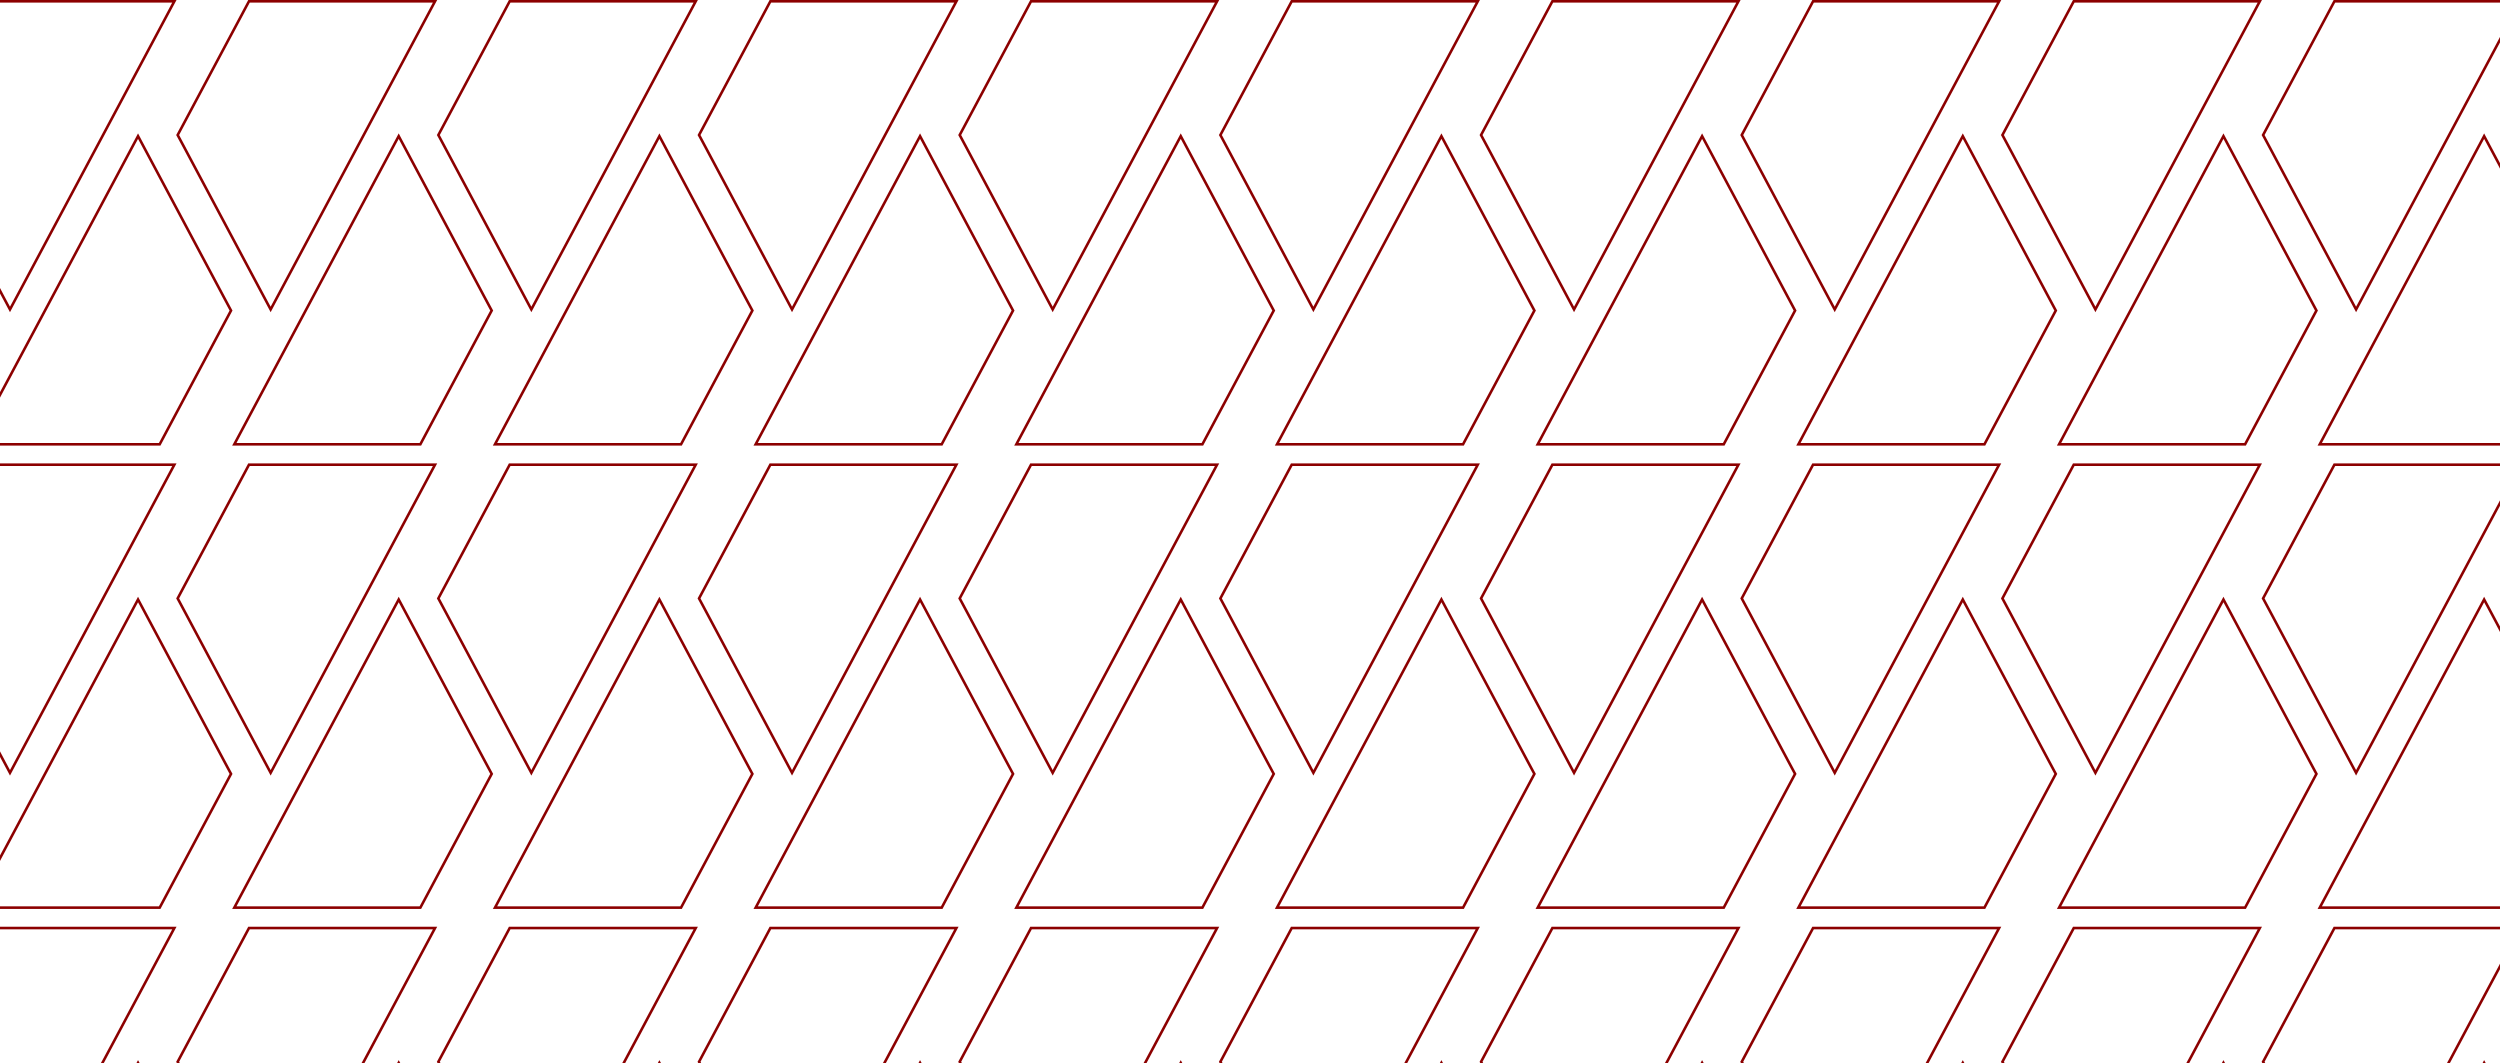 <svg width="964" height="410" viewBox="0 0 964 410" fill="none" xmlns="http://www.w3.org/2000/svg">
<path d="M569.829 0.5L506.438 119.326L473.406 57.343L473.405 57.342L470.583 52.07L498.089 0.5L569.829 0.5Z" stroke="#8C0000"/>
<path d="M569.829 179.18L506.438 298.005L473.406 236.023L473.405 236.022L470.583 230.75L498.089 179.18H569.829Z" stroke="#8C0000"/>
<path d="M569.829 357.855L506.438 476.681L473.406 414.699L473.405 414.698L470.583 409.426L498.089 357.855H569.829Z" stroke="#8C0000"/>
<path d="M391.906 171.32L455.296 52.495L488.329 114.477L488.329 114.478L491.152 119.75L463.645 171.32H391.906Z" stroke="#8C0000"/>
<path d="M391.906 349.988L455.296 231.162L488.329 293.145L488.329 293.146L491.152 298.418L463.645 349.988H391.906Z" stroke="#8C0000"/>
<path d="M391.906 528.668L455.296 409.842L488.329 471.825L488.329 471.826L491.152 477.098L463.645 528.668H391.906Z" stroke="#8C0000"/>
<path d="M670.341 0.5L606.95 119.326L573.917 57.343L573.917 57.342L571.094 52.07L598.601 0.5L670.341 0.5Z" stroke="#8C0000"/>
<path d="M670.341 179.18L606.95 298.005L573.917 236.023L573.917 236.022L571.094 230.75L598.601 179.18H670.341Z" stroke="#8C0000"/>
<path d="M670.341 357.855L606.95 476.681L573.917 414.699L573.917 414.698L571.094 409.426L598.601 357.855H670.341Z" stroke="#8C0000"/>
<path d="M291.382 171.32L354.772 52.495L387.805 114.477L387.806 114.478L390.628 119.75L363.122 171.32H291.382Z" stroke="#8C0000"/>
<path d="M291.382 349.988L354.772 231.162L387.805 293.145L387.806 293.146L390.628 298.418L363.122 349.988H291.382Z" stroke="#8C0000"/>
<path d="M291.382 528.668L354.772 409.842L387.805 471.825L387.806 471.826L390.628 477.098L363.122 528.668H291.382Z" stroke="#8C0000"/>
<path d="M770.86 0.5L707.47 119.326L674.437 57.343L674.436 57.342L671.614 52.07L699.12 0.5L770.86 0.5Z" stroke="#8C0000"/>
<path d="M770.86 179.18L707.47 298.005L674.437 236.023L674.436 236.022L671.614 230.75L699.12 179.18H770.86Z" stroke="#8C0000"/>
<path d="M770.86 357.855L707.47 476.681L674.437 414.699L674.436 414.698L671.614 409.426L699.12 357.855H770.86Z" stroke="#8C0000"/>
<path d="M190.87 171.32L254.261 52.495L287.294 114.477L287.294 114.478L290.117 119.75L262.61 171.32H190.87Z" stroke="#8C0000"/>
<path d="M190.87 349.988L254.261 231.162L287.294 293.145L287.294 293.146L290.117 298.418L262.61 349.988H190.87Z" stroke="#8C0000"/>
<path d="M190.87 528.668L254.261 409.842L287.294 471.825L287.294 471.826L290.117 477.098L262.61 528.668H190.87Z" stroke="#8C0000"/>
<path d="M871.384 0.5L807.993 119.326L774.96 57.343L774.96 57.342L772.137 52.07L799.644 0.5L871.384 0.5Z" stroke="#8C0000"/>
<path d="M871.384 179.18L807.993 298.005L774.96 236.023L774.96 236.022L772.137 230.75L799.644 179.18H871.384Z" stroke="#8C0000"/>
<path d="M871.384 357.855L807.993 476.681L774.96 414.699L774.96 414.698L772.137 409.426L799.644 357.855H871.384Z" stroke="#8C0000"/>
<path d="M90.351 171.32L153.741 52.495L186.774 114.477L186.775 114.478L189.597 119.75L162.091 171.32H90.351Z" stroke="#8C0000"/>
<path d="M90.351 349.988L153.741 231.162L186.774 293.145L186.775 293.146L189.597 298.418L162.091 349.988H90.351Z" stroke="#8C0000"/>
<path d="M90.351 528.668L153.741 409.842L186.774 471.825L186.775 471.826L189.597 477.098L162.091 528.668H90.351Z" stroke="#8C0000"/>
<path d="M971.895 0.5L908.505 119.326L875.472 57.343L875.471 57.342L872.649 52.07L900.155 0.5L971.895 0.5Z" stroke="#8C0000"/>
<path d="M971.895 179.18L908.505 298.005L875.472 236.023L875.471 236.022L872.649 230.75L900.155 179.18H971.895Z" stroke="#8C0000"/>
<path d="M971.895 357.855L908.505 476.681L875.472 414.699L875.471 414.698L872.649 409.426L900.155 357.855H971.895Z" stroke="#8C0000"/>
<path d="M-10.165 171.32L53.226 52.495L86.259 114.477L86.259 114.478L89.082 119.75L61.575 171.32H-10.165Z" stroke="#8C0000"/>
<path d="M-10.165 349.988L53.226 231.162L86.259 293.145L86.259 293.146L89.082 298.418L61.575 349.988H-10.165Z" stroke="#8C0000"/>
<path d="M-10.165 528.668L53.226 409.842L86.259 471.825L86.259 471.826L89.082 477.098L61.575 528.668H-10.165Z" stroke="#8C0000"/>
<path d="M67.239 0.5L3.849 119.326L-29.184 57.343L-29.185 57.342L-32.007 52.07L-4.501 0.5L67.239 0.5Z" stroke="#8C0000"/>
<path d="M67.239 179.18L3.849 298.005L-29.184 236.023L-29.185 236.022L-32.007 230.75L-4.501 179.18H67.239Z" stroke="#8C0000"/>
<path d="M67.239 357.855L3.849 476.681L-29.184 414.699L-29.185 414.698L-32.007 409.426L-4.501 357.855H67.239Z" stroke="#8C0000"/>
<path d="M894.491 171.32L957.882 52.495L990.915 114.477L990.915 114.478L993.738 119.75L966.231 171.32H894.491Z" stroke="#8C0000"/>
<path d="M894.491 349.988L957.882 231.162L990.915 293.145L990.915 293.146L993.738 298.418L966.231 349.988H894.491Z" stroke="#8C0000"/>
<path d="M894.491 528.668L957.882 409.842L990.915 471.825L990.915 471.826L993.738 477.098L966.231 528.668H894.491Z" stroke="#8C0000"/>
<path d="M167.751 0.5L104.36 119.326L71.327 57.343L71.327 57.342L68.504 52.07L96.011 0.5L167.751 0.5Z" stroke="#8C0000"/>
<path d="M167.751 179.18L104.36 298.005L71.327 236.023L71.327 236.022L68.504 230.75L96.011 179.18H167.751Z" stroke="#8C0000"/>
<path d="M167.751 357.855L104.36 476.681L71.327 414.699L71.327 414.698L68.504 409.426L96.011 357.855H167.751Z" stroke="#8C0000"/>
<path d="M793.972 171.32L857.362 52.495L890.395 114.477L890.396 114.478L893.218 119.75L865.712 171.32H793.972Z" stroke="#8C0000"/>
<path d="M793.972 349.988L857.362 231.162L890.395 293.145L890.396 293.146L893.218 298.418L865.712 349.988H793.972Z" stroke="#8C0000"/>
<path d="M793.972 528.668L857.362 409.842L890.395 471.825L890.396 471.826L893.218 477.098L865.712 528.668H793.972Z" stroke="#8C0000"/>
<path d="M268.274 0.5L204.884 119.326L171.851 57.343L171.85 57.342L169.028 52.07L196.534 0.5L268.274 0.5Z" stroke="#8C0000"/>
<path d="M268.274 179.18L204.884 298.005L171.851 236.023L171.85 236.022L169.028 230.75L196.534 179.18H268.274Z" stroke="#8C0000"/>
<path d="M268.274 357.855L204.884 476.681L171.851 414.699L171.85 414.698L169.028 409.426L196.534 357.855H268.274Z" stroke="#8C0000"/>
<path d="M693.46 171.32L756.851 52.495L789.884 114.477L789.884 114.478L792.707 119.75L765.2 171.32H693.46Z" stroke="#8C0000"/>
<path d="M693.46 349.988L756.851 231.162L789.884 293.145L789.884 293.146L792.707 298.418L765.2 349.988H693.46Z" stroke="#8C0000"/>
<path d="M693.46 528.668L756.851 409.842L789.884 471.825L789.884 471.826L792.707 477.098L765.2 528.668H693.46Z" stroke="#8C0000"/>
<path d="M368.794 0.5L305.403 119.326L272.37 57.343L272.37 57.342L269.547 52.07L297.054 0.5L368.794 0.5Z" stroke="#8C0000"/>
<path d="M368.794 179.18L305.403 298.005L272.37 236.023L272.37 236.022L269.547 230.75L297.054 179.18H368.794Z" stroke="#8C0000"/>
<path d="M368.794 357.855L305.403 476.681L272.37 414.699L272.37 414.698L269.547 409.426L297.054 357.855H368.794Z" stroke="#8C0000"/>
<path d="M592.937 171.32L656.327 52.495L689.36 114.477L689.361 114.478L692.183 119.75L664.677 171.32H592.937Z" stroke="#8C0000"/>
<path d="M592.937 349.988L656.327 231.162L689.36 293.145L689.361 293.146L692.183 298.418L664.677 349.988H592.937Z" stroke="#8C0000"/>
<path d="M592.937 528.668L656.327 409.842L689.36 471.825L689.361 471.826L692.183 477.098L664.677 528.668H592.937Z" stroke="#8C0000"/>
<path d="M469.305 0.5L405.915 119.326L372.882 57.343L372.882 57.342L370.059 52.07L397.565 0.5L469.305 0.5Z" stroke="#8C0000"/>
<path d="M469.305 179.18L405.915 298.005L372.882 236.023L372.882 236.022L370.059 230.75L397.565 179.18H469.305Z" stroke="#8C0000"/>
<path d="M469.305 357.855L405.915 476.681L372.882 414.699L372.882 414.698L370.059 409.426L397.565 357.855H469.305Z" stroke="#8C0000"/>
<path d="M492.417 171.32L555.808 52.495L588.841 114.477L588.841 114.478L591.664 119.75L564.157 171.32H492.417Z" stroke="#8C0000"/>
<path d="M492.417 349.988L555.808 231.162L588.841 293.145L588.841 293.146L591.664 298.418L564.157 349.988H492.417Z" stroke="#8C0000"/>
<path d="M492.417 528.668L555.808 409.842L588.841 471.825L588.841 471.826L591.664 477.098L564.157 528.668H492.417Z" stroke="#8C0000"/>
</svg>

